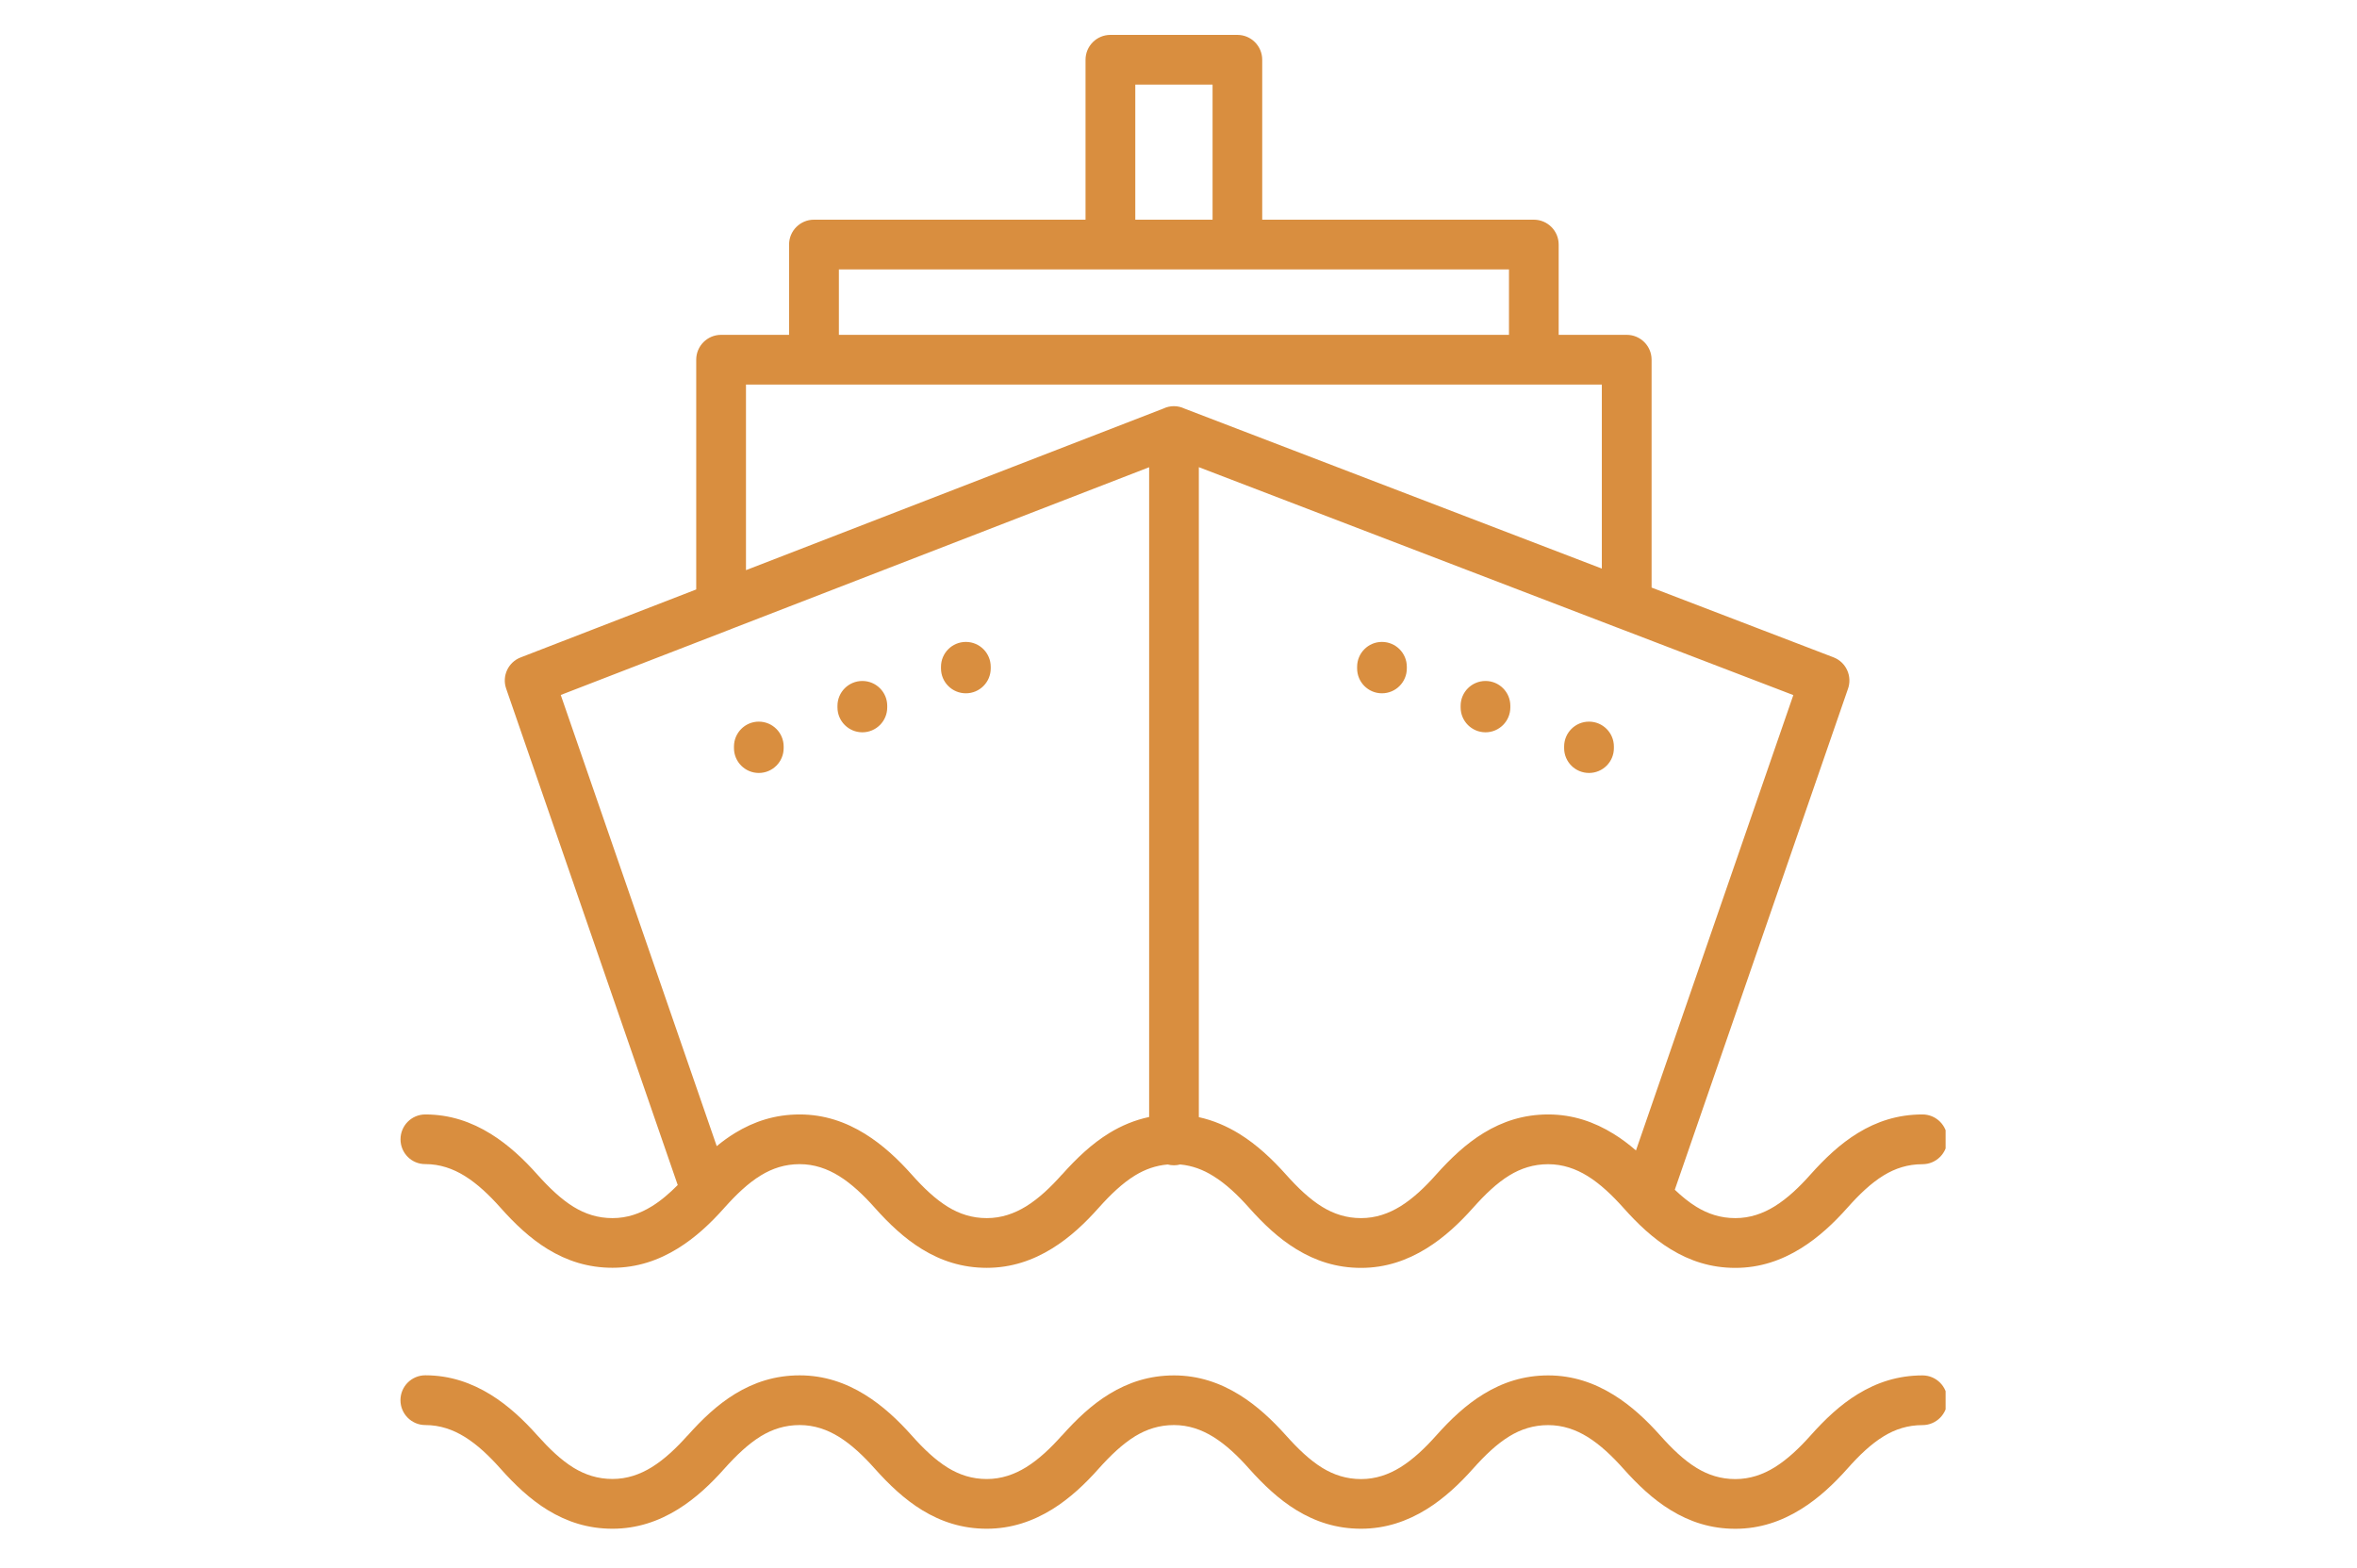 <svg version="1.0" preserveAspectRatio="xMidYMid meet" height="151" viewBox="0 0 170.25 113.25" zoomAndPan="magnify" width="227" xmlns:xlink="http://www.w3.org/1999/xlink" xmlns="http://www.w3.org/2000/svg"><defs><clipPath id="4bd9c347fb"><path clip-rule="nonzero" d="M 0.91 0.52 L 112.535 0.52 L 112.535 108.426 L 0.91 108.426 Z M 0.91 0.52"></path></clipPath><clipPath id="57ca55c14d"><rect height="109" y="0" width="113" x="0"></rect></clipPath></defs><g transform="matrix(1, 0, 0, 1, 28, 2)"><g clip-path="url(#57ca55c14d)"><g clip-path="url(#4bd9c347fb)"><path fill-rule="nonzero" fill-opacity="1" d="M 112.66 99.133 C 112.66 100.125 111.855 100.93 110.863 100.93 C 109.801 100.93 108.891 101.23 108.066 101.734 C 107.148 102.293 106.289 103.117 105.445 104.07 C 104.465 105.172 103.359 106.219 102.066 107.016 C 100.684 107.871 99.125 108.418 97.348 108.418 C 95.57 108.418 94.055 107.914 92.684 107.074 C 91.406 106.297 90.301 105.246 89.25 104.066 C 88.457 103.18 87.598 102.355 86.668 101.781 C 85.828 101.262 84.891 100.93 83.828 100.93 C 82.766 100.93 81.855 101.23 81.031 101.734 C 80.113 102.293 79.258 103.117 78.41 104.066 C 77.43 105.168 76.324 106.215 75.031 107.016 C 73.648 107.867 72.094 108.414 70.312 108.414 C 68.535 108.414 67.02 107.91 65.648 107.074 C 64.371 106.293 63.266 105.242 62.215 104.066 C 61.426 103.176 60.566 102.352 59.633 101.777 C 58.793 101.258 57.855 100.926 56.797 100.926 C 55.734 100.926 54.82 101.23 53.996 101.73 C 53.07 102.301 52.215 103.121 51.371 104.062 C 50.395 105.164 49.289 106.215 47.996 107.016 C 46.613 107.867 45.055 108.414 43.277 108.414 C 41.5 108.414 39.984 107.91 38.613 107.074 C 37.336 106.293 36.23 105.242 35.18 104.066 C 34.387 103.176 33.527 102.352 32.598 101.777 C 31.758 101.258 30.82 100.926 29.762 100.926 C 28.699 100.926 27.785 101.23 26.961 101.73 C 26.035 102.301 25.18 103.121 24.336 104.062 C 23.359 105.164 22.254 106.215 20.961 107.016 C 19.578 107.871 18.02 108.414 16.242 108.414 C 14.465 108.414 12.949 107.91 11.574 107.074 C 10.297 106.293 9.191 105.242 8.145 104.066 C 7.352 103.176 6.496 102.352 5.562 101.777 C 4.723 101.258 3.781 100.926 2.723 100.926 C 1.73 100.926 0.926 100.121 0.926 99.129 C 0.926 98.137 1.73 97.332 2.723 97.332 C 4.504 97.332 6.059 97.879 7.441 98.73 C 8.734 99.531 9.84 100.578 10.82 101.68 C 11.672 102.629 12.527 103.457 13.441 104.016 C 14.266 104.516 15.176 104.82 16.242 104.82 C 17.301 104.82 18.238 104.488 19.078 103.969 C 20.008 103.395 20.867 102.57 21.66 101.684 L 21.668 101.684 C 22.723 100.496 23.828 99.449 25.094 98.676 C 26.465 97.84 27.984 97.336 29.762 97.336 C 31.539 97.336 33.094 97.879 34.477 98.734 C 35.77 99.535 36.879 100.582 37.859 101.684 C 38.703 102.633 39.562 103.457 40.477 104.016 C 41.301 104.52 42.211 104.824 43.277 104.824 C 44.336 104.824 45.273 104.492 46.117 103.973 C 47.047 103.398 47.906 102.574 48.699 101.684 L 48.707 101.684 C 49.762 100.5 50.867 99.449 52.133 98.68 C 53.504 97.844 55.023 97.34 56.801 97.34 C 58.578 97.34 60.133 97.883 61.516 98.738 C 62.809 99.535 63.914 100.586 64.898 101.684 C 65.746 102.633 66.605 103.461 67.516 104.02 C 68.34 104.523 69.25 104.828 70.316 104.828 C 71.375 104.828 72.309 104.496 73.152 103.977 C 74.086 103.398 74.945 102.574 75.734 101.688 C 76.785 100.508 77.891 99.461 79.168 98.684 C 80.535 97.848 82.055 97.34 83.832 97.34 C 85.613 97.34 87.168 97.887 88.551 98.742 C 89.844 99.539 90.949 100.586 91.93 101.688 C 92.777 102.637 93.633 103.465 94.551 104.023 C 95.375 104.527 96.285 104.828 97.348 104.828 C 98.41 104.828 99.348 104.496 100.188 103.977 C 101.117 103.402 101.977 102.578 102.77 101.691 C 103.82 100.512 104.926 99.461 106.203 98.684 C 107.57 97.848 109.094 97.34 110.867 97.34 C 111.855 97.34 112.66 98.145 112.66 99.133 Z M 0.93 80.289 C 0.93 79.297 1.73 78.492 2.723 78.492 C 4.504 78.492 6.059 79.035 7.441 79.891 C 8.734 80.691 9.84 81.738 10.82 82.84 C 11.672 83.789 12.527 84.613 13.441 85.172 C 14.266 85.676 15.176 85.98 16.242 85.98 C 17.301 85.98 18.238 85.648 19.078 85.129 C 19.742 84.723 20.363 84.184 20.953 83.59 L 8.559 47.73 C 8.246 46.82 8.711 45.828 9.605 45.484 L 22.289 40.574 L 22.289 23.98 C 22.289 22.988 23.094 22.184 24.086 22.184 L 28.996 22.184 L 28.996 15.664 C 28.996 14.672 29.801 13.867 30.793 13.867 L 50.41 13.867 L 50.41 2.316 C 50.41 1.324 51.215 0.52 52.207 0.52 L 61.379 0.52 C 62.367 0.52 63.172 1.324 63.172 2.316 L 63.172 13.867 L 82.789 13.867 C 83.781 13.867 84.586 14.672 84.586 15.664 L 84.586 22.184 L 89.5 22.184 C 90.492 22.184 91.297 22.988 91.297 23.98 L 91.297 40.438 L 104.43 45.473 C 105.355 45.824 105.82 46.859 105.469 47.789 L 92.973 83.93 C 93.484 84.418 94.008 84.844 94.547 85.172 C 95.371 85.676 96.281 85.98 97.348 85.98 C 98.406 85.98 99.344 85.648 100.184 85.129 C 101.113 84.555 101.977 83.73 102.766 82.84 C 103.816 81.664 104.922 80.613 106.199 79.832 C 107.566 78.996 109.086 78.492 110.863 78.492 C 111.855 78.492 112.66 79.297 112.66 80.289 C 112.66 81.281 111.855 82.086 110.863 82.086 C 109.801 82.086 108.891 82.387 108.066 82.891 C 107.148 83.449 106.289 84.277 105.445 85.227 C 104.465 86.328 103.359 87.375 102.066 88.172 C 100.684 89.027 99.125 89.574 97.348 89.574 C 95.57 89.574 94.055 89.066 92.684 88.23 C 91.406 87.453 90.301 86.406 89.25 85.223 C 88.457 84.336 87.598 83.512 86.668 82.938 C 85.824 82.418 84.891 82.086 83.828 82.086 C 82.77 82.086 81.855 82.387 81.031 82.891 C 80.113 83.449 79.258 84.277 78.41 85.227 C 77.43 86.328 76.324 87.375 75.031 88.172 C 73.648 89.027 72.094 89.574 70.312 89.574 C 68.535 89.574 67.02 89.066 65.648 88.23 C 64.371 87.453 63.266 86.406 62.215 85.223 C 61.426 84.336 60.566 83.512 59.633 82.938 C 58.914 82.488 58.121 82.184 57.242 82.105 C 57.102 82.145 56.949 82.164 56.797 82.164 C 56.641 82.164 56.488 82.145 56.344 82.105 C 55.473 82.18 54.703 82.461 53.996 82.891 C 53.07 83.457 52.215 84.281 51.371 85.223 C 50.395 86.324 49.289 87.375 47.996 88.172 C 46.613 89.027 45.055 89.57 43.277 89.57 C 41.5 89.57 39.984 89.066 38.613 88.23 C 37.336 87.449 36.23 86.402 35.18 85.223 C 34.387 84.332 33.527 83.508 32.598 82.934 C 31.754 82.414 30.82 82.082 29.762 82.082 C 28.699 82.082 27.785 82.387 26.961 82.891 C 26.035 83.453 25.18 84.277 24.336 85.219 C 24.332 85.223 24.332 85.223 24.328 85.223 C 24.32 85.23 24.316 85.242 24.309 85.25 C 23.34 86.34 22.242 87.379 20.961 88.168 C 19.578 89.023 18.02 89.566 16.242 89.566 C 14.465 89.566 12.949 89.062 11.574 88.227 C 10.301 87.449 9.191 86.398 8.145 85.219 C 7.352 84.328 6.496 83.508 5.562 82.93 C 4.719 82.41 3.781 82.078 2.723 82.078 C 1.73 82.086 0.93 81.281 0.93 80.289 Z M 101.535 48.203 L 88.93 43.371 C 88.879 43.355 88.828 43.336 88.781 43.316 L 58.594 31.742 L 58.594 78.688 C 59.648 78.918 60.617 79.34 61.516 79.891 C 62.809 80.691 63.91 81.738 64.895 82.84 C 65.742 83.789 66.602 84.613 67.516 85.172 C 68.34 85.676 69.25 85.98 70.312 85.98 C 71.371 85.98 72.309 85.648 73.152 85.129 C 74.082 84.555 74.941 83.73 75.73 82.84 C 76.781 81.664 77.887 80.613 79.164 79.832 C 80.535 78.996 82.055 78.492 83.828 78.492 C 85.609 78.492 87.164 79.035 88.547 79.891 C 89.125 80.246 89.664 80.652 90.168 81.094 Z M 54.004 13.867 L 59.586 13.867 L 59.586 4.113 L 54.004 4.113 Z M 32.59 22.184 L 80.996 22.184 L 80.996 17.457 L 32.594 17.457 L 32.594 22.184 Z M 25.883 39.18 L 56.035 27.508 C 56.262 27.398 56.523 27.336 56.793 27.336 C 57.066 27.336 57.32 27.398 57.551 27.508 L 87.703 39.066 L 87.703 25.777 L 25.883 25.777 Z M 12.504 48.195 L 23.77 80.781 C 24.191 80.434 24.633 80.113 25.094 79.832 C 26.465 78.996 27.984 78.492 29.762 78.492 C 31.539 78.492 33.094 79.035 34.477 79.891 C 35.77 80.691 36.879 81.738 37.859 82.84 C 38.703 83.789 39.566 84.613 40.477 85.172 C 41.301 85.676 42.211 85.98 43.277 85.98 C 44.336 85.98 45.273 85.648 46.117 85.129 C 47.047 84.555 47.91 83.73 48.699 82.84 L 48.707 82.84 C 49.762 81.656 50.867 80.605 52.133 79.832 C 53.016 79.293 53.969 78.895 55.004 78.676 L 55.004 31.746 L 24.848 43.418 C 24.77 43.457 24.688 43.488 24.602 43.516 Z M 71.82 44.363 C 70.828 44.363 70.027 45.168 70.027 46.16 L 70.027 46.277 C 70.027 47.27 70.828 48.074 71.82 48.074 C 72.812 48.074 73.617 47.27 73.617 46.277 L 73.617 46.16 C 73.617 45.168 72.812 44.363 71.82 44.363 Z M 79.301 47.184 C 78.309 47.184 77.504 47.988 77.504 48.977 L 77.504 49.094 C 77.504 50.086 78.309 50.891 79.301 50.891 C 80.289 50.891 81.094 50.086 81.094 49.094 L 81.094 48.977 C 81.094 47.988 80.289 47.184 79.301 47.184 Z M 86.777 50.121 C 85.785 50.121 84.98 50.926 84.98 51.918 L 84.98 52.035 C 84.98 53.027 85.785 53.828 86.777 53.828 C 87.77 53.828 88.574 53.027 88.574 52.035 L 88.574 51.918 C 88.574 50.926 87.77 50.121 86.777 50.121 Z M 41.766 48.074 C 42.758 48.074 43.562 47.27 43.562 46.277 L 43.562 46.16 C 43.562 45.168 42.758 44.363 41.766 44.363 C 40.773 44.363 39.969 45.168 39.969 46.16 L 39.969 46.277 C 39.969 47.27 40.773 48.074 41.766 48.074 Z M 34.289 50.891 C 35.281 50.891 36.086 50.086 36.086 49.094 L 36.086 48.977 C 36.086 47.988 35.281 47.184 34.289 47.184 C 33.297 47.184 32.492 47.988 32.492 48.977 L 32.492 49.094 C 32.492 50.086 33.297 50.891 34.289 50.891 Z M 26.809 53.828 C 27.801 53.828 28.605 53.023 28.605 52.031 L 28.605 51.918 C 28.605 50.926 27.801 50.121 26.809 50.121 C 25.82 50.121 25.016 50.926 25.016 51.918 L 25.016 52.035 C 25.016 53.023 25.82 53.828 26.809 53.828 Z M 26.809 53.828" fill="#d98e3f"></path></g></g></g></svg>